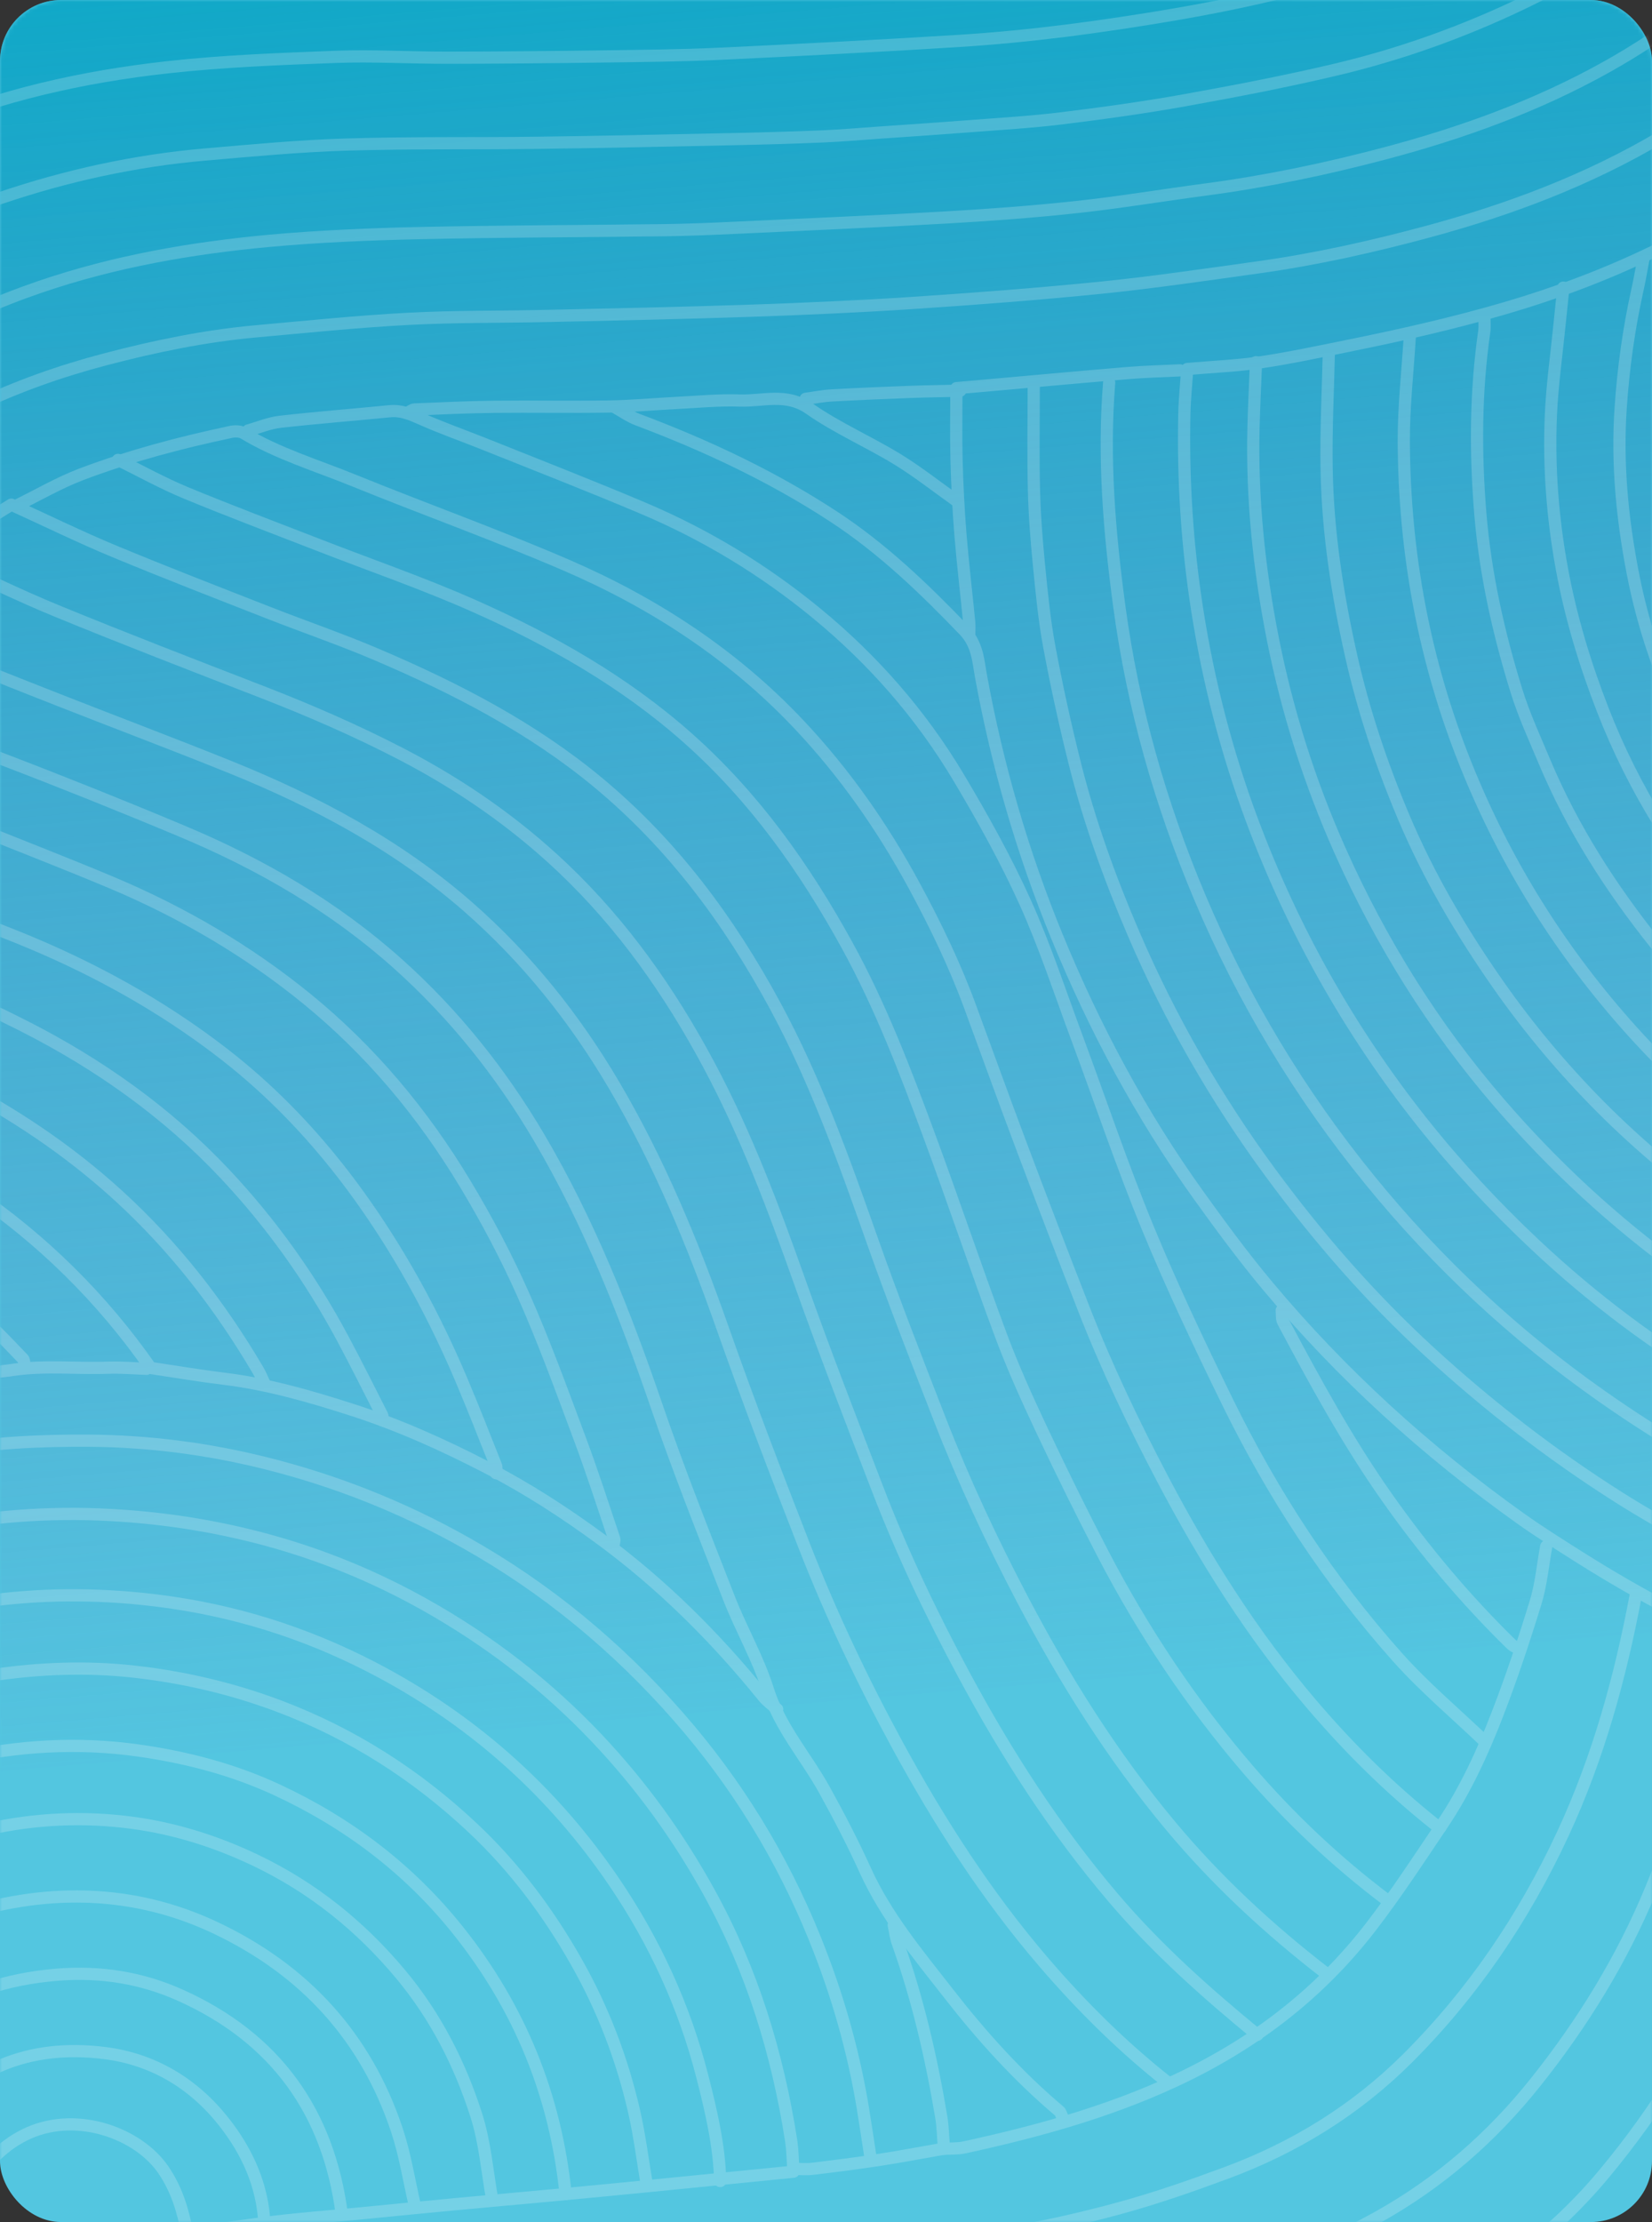 <?xml version="1.0" encoding="UTF-8"?>
<svg width="406px" height="546px" viewBox="0 0 406 546" version="1.1" xmlns="http://www.w3.org/2000/svg" xmlns:xlink="http://www.w3.org/1999/xlink">
    <rect x="0" y="0" width="406" height="546" fill="#333333" stroke="none"/>
    <title>Bitmap Copy 3</title>
    <defs>
        <rect id="path-1" x="0" y="0" width="406" height="546" rx="15"></rect>
        <linearGradient x1="44.697%" y1="-10.309%" x2="50%" y2="75.908%" id="linearGradient-3">
            <stop stop-color="#00AAC6" offset="0%"></stop>
            <stop stop-color="#567ABC" stop-opacity="0.019" offset="100%"></stop>
            <stop stop-color="#5879BC" stop-opacity="0" offset="100%"></stop>
        </linearGradient>
    </defs>
    <g id="Design" stroke="none" stroke-width="1" fill="none" fill-rule="evenodd">
        <g id="Global-|-Home" transform="translate(-517, -4803)">
            <g id="Bitmap-Copy-3" transform="translate(517, 4803)">
                <mask id="mask-2" fill="white">
                    <use xlink:href="#path-1"></use>
                </mask>
                <use id="Mask" fill="#53C6E0" xlink:href="#path-1"></use>
                <rect id="Mask" fill="url(#linearGradient-3)" mask="url(#mask-2)" x="0" y="0" width="406" height="546" rx="15"></rect>
                <g id="Group-269" opacity="0.197" mask="url(#mask-2)" stroke="#FFFFFF" stroke-linecap="round" stroke-linejoin="round" stroke-width="3">
                    <g transform="translate(-479, -131)">
                        <path d="M984,0 C983.163,1.569 982.06,3.053 981.531,4.719 C975.922,22.372 970.553,40.103 964.814,57.713 C959.967,72.586 954.322,87.161 946.98,101.027 C932.832,127.748 913.202,149.279 887.052,164.728 C869.155,175.303 849.917,182.526 829.934,187.92 C816.19,191.63 802.31,194.734 788.201,196.694 C775.455,198.465 762.714,200.36 749.916,201.658 C734.364,203.235 718.766,204.411 703.168,205.449 C690.006,206.324 676.819,206.895 663.634,207.347 C647.114,207.912 630.585,208.25 614.059,208.626 C602.45,208.89 590.822,208.735 579.234,209.351 C566.768,210.013 554.332,211.297 541.892,212.418 C529.339,213.549 517.041,216.1 504.864,219.298 C482.717,225.114 462.248,234.424 444.332,248.828 C429.921,260.414 418.399,274.573 409.22,290.555 C402.346,302.523 396.063,314.828 389.378,326.907 C376.937,349.394 364.125,371.723 347.521,391.426 C338.06,402.654 327.363,412.876 316.861,423.181 C304.775,435.04 291.733,445.843 278.314,456.171 C258.223,471.633 237.013,485.376 214.617,497.268 C202.784,503.551 190.602,509.056 178.276,514.339 C158.411,522.854 137.95,529.43 117.018,534.526 C102.06,538.167 86.93,541.179 71.538,542.428 C59.522,543.403 47.496,544.49 35.453,544.863 C23.649,545.229 11.819,544.757 0,544.652" id="Stroke-1"></path>
                        <path d="M825.483,213.581 C824.96,222.264 823.955,230.95 824,239.63 C824.149,266.917 828.985,293.29 839.194,318.767 C848.958,343.135 862.568,364.882 880.103,384.349 C898.623,404.909 920.427,421.035 945.165,433.252 C959.193,440.18 973.887,445.349 989.12,448.988 C1002.039,452.075 1015.119,453.892 1028.381,454.663 C1043.554,455.545 1058.637,454.666 1073.601,452.355 C1089.231,449.941 1104.438,445.741 1119.157,439.877 C1132.71,434.477 1145.594,427.801 1157.794,419.795 C1168.304,412.897 1178.09,405.098 1187.326,396.575 C1197.634,387.064 1206.633,376.41 1214.925,365.155 C1222.747,354.538 1229.45,343.183 1234.973,331.24 C1242.483,315.001 1248.403,298.151 1251.336,280.425 C1252.781,271.685 1253.324,262.789 1254.947,254.088 C1256.493,245.798 1255.99,237.497 1255.597,229.282 C1255.145,219.828 1253.622,210.379 1251.934,201.041 C1249.203,185.93 1244.824,171.287 1238.892,157.057 C1229.634,134.851 1217.114,114.808 1201.169,96.792 C1188.1,82.025 1173.349,69.272 1156.835,58.55 C1139.004,46.973 1119.846,38.31 1099.382,32.433 C1086.903,28.849 1074.231,26.279 1061.354,25.045 C1048.203,23.784 1035.012,23.602 1021.777,24.84 C1011.826,25.771 1001.988,27.092 992.259,29.323 C991.983,29.387 991.635,29.136 991.321,29.031" id="Stroke-3"></path>
                        <path d="M843.794,208.428 C843.794,209.786 843.959,211.167 843.768,212.497 C841.65,227.29 841.581,242.096 842.791,256.984 C844.011,271.976 847.268,286.518 851.704,300.806 C853.532,306.695 856.143,312.348 858.534,318.052 C865.422,334.485 874.94,349.306 886.064,363.183 C898.523,378.726 913.154,391.876 929.664,402.902 C948.987,415.807 970.003,424.987 992.607,430.52 C1011.256,435.086 1030.215,436.674 1049.312,435.746 C1072.071,434.641 1094.091,429.673 1115.091,420.753 C1135.385,412.133 1153.795,400.505 1170.298,385.77 C1183.31,374.153 1194.499,361.057 1204.062,346.547 C1216.515,327.653 1225.331,307.109 1230.637,285.15 C1233.636,272.74 1235.242,260.089 1235.808,247.272 C1236.689,227.282 1234.539,207.668 1229.426,188.391 C1221.649,159.075 1207.85,132.901 1187.797,110.073 C1172.744,92.936 1155.498,78.611 1135.537,67.363 C1119.827,58.509 1103.286,51.954 1085.938,47.566 C1073.783,44.492 1061.302,42.968 1048.697,42.283 C1038.293,41.718 1027.943,41.988 1017.691,43.195 C1007.585,44.385 997.622,46.802 987.597,48.684 C986.551,48.881 985.508,49.1 984.464,49.309" id="Stroke-5"></path>
                        <path d="M863.211,201.671 C862.897,204.709 862.573,207.746 862.271,210.785 C861.532,218.223 860.463,225.647 860.146,233.102 C859.607,245.752 860.571,258.334 862.865,270.819 C865.048,282.698 868.521,294.15 872.896,305.405 C880.565,325.137 891.646,342.785 905.715,358.413 C919.06,373.236 934.451,385.656 952.05,395.388 C962.864,401.367 974.075,406.223 985.756,409.957 C997.988,413.867 1010.558,416.323 1023.424,417.32 C1038.257,418.47 1053.033,418.255 1067.714,415.957 C1081.207,413.845 1094.315,410.138 1106.987,405.002 C1124.027,398.096 1139.678,388.764 1153.756,376.988 C1170.893,362.653 1185.008,345.812 1196.023,326.198 C1205.606,309.135 1211.978,291.038 1215.864,272.042 C1217.522,263.934 1217.664,255.517 1218.517,247.243 C1219.513,237.577 1218.82,227.917 1217.783,218.339 C1216.615,207.56 1214.177,197.014 1211.101,186.549 C1206.111,169.565 1198.626,153.806 1188.905,139.182 C1173.138,115.463 1152.702,96.45 1127.994,82.323 C1108.692,71.286 1087.837,64.15 1065.822,60.981 C1053.263,59.173 1040.591,58.41 1027.817,59.511 C1016.781,60.463 1005.86,61.841 995.165,64.686 C989.761,66.125 984.475,68.005 979.125,69.65 C978.867,69.729 978.504,69.464 978.19,69.359" id="Stroke-7"></path>
                        <path d="M909.113,179.594 C908.276,182.21 907.59,184.886 906.575,187.432 C902.259,198.262 899.31,209.446 898.18,221.04 C897.469,228.337 896.803,235.696 896.966,243.009 C897.364,260.952 901.131,278.234 908.137,294.826 C915.322,311.84 925.438,326.912 938.38,339.947 C949.868,351.518 963.028,360.925 977.837,368.014 C990.281,373.972 1003.258,378.261 1016.81,380.388 C1027.358,382.043 1038.032,382.745 1048.818,381.879 C1062.395,380.79 1075.517,378.218 1088.396,373.703 C1103.859,368.283 1117.749,360.242 1130.393,350.02 C1141.491,341.047 1151.051,330.56 1158.986,318.664 C1167.699,305.6 1174.089,291.489 1178.182,276.298 C1181.958,262.288 1183.739,248.031 1183.092,233.596 C1181.98,208.85 1175.16,185.709 1162.13,164.528 C1148.344,142.119 1129.831,124.709 1106.562,112.429 C1093.901,105.747 1080.505,101.222 1066.406,98.51 C1055.257,96.366 1044.053,95.641 1032.803,96.161 C1016.765,96.903 1001.3,100.509 986.314,106.384 C976.825,110.105 968.169,115.357 959.446,120.438 C957.181,121.757 956.099,125.224 954.648,127.803 C944.218,146.345 930.587,162.098 913.842,175.225 C904.934,182.208 895.244,188.036 885.164,192.907 C873.622,198.485 861.549,203.019 849.169,206.646 C836.331,210.407 823.318,213.355 810.224,215.998 C803.123,217.432 796.029,218.96 788.869,220.021 C783.049,220.884 777.136,221.115 770.781,221.668 C770.524,225.504 770.146,229.075 770.068,232.651 C769.714,248.853 770.738,264.995 773.248,280.988 C776.008,298.576 780.438,315.775 786.673,332.488 C796.707,359.38 810.542,384.096 828.391,406.609 C836.987,417.45 846.364,427.544 856.419,436.979 C870.495,450.187 885.897,461.761 902.558,471.497 C919.566,481.435 937.416,489.641 956.196,495.754 C971.785,500.828 987.712,504.449 1003.926,506.663 C1018.175,508.61 1032.541,509.274 1046.925,508.901 C1065.252,508.425 1083.363,506.14 1101.236,502.017 C1117.756,498.207 1133.776,492.86 1149.254,485.978 C1182.887,471.022 1212.271,450.01 1237.429,423.168 C1243.413,416.784 1248.803,409.839 1254.402,403.099 C1255.13,402.222 1255.477,401.029 1256,399.983" id="Stroke-9"></path>
                        <path d="M881,523 C877.214,543.193 871.785,562.886 863.101,581.59 C853.505,602.258 840.869,620.912 824.712,636.968 C812.127,649.475 797.173,658.695 780.492,664.879 C771.809,668.098 763.032,671.165 754.105,673.598 C744.708,676.159 735.157,678.349 725.54,679.864 C709.796,682.344 693.974,684.401 678.131,686.157 C665.194,687.591 652.176,688.286 639.201,689.381 C627.473,690.371 615.753,691.457 604.029,692.503 C590.003,693.755 575.965,694.898 561.954,696.301 C552.513,697.246 543.095,698.465 533.691,699.736 C524.567,700.969 515.453,702.299 506.373,703.817 C497.344,705.327 488.326,706.952 479.37,708.839 C468.341,711.162 457.34,713.647 446.396,716.349 C425.091,721.608 404.151,728.122 383.61,735.812 C371.842,740.218 360.206,745.041 348.756,750.219 C327.855,759.671 308.012,771.05 289.044,783.966 C273.666,794.437 258.93,805.709 245.113,818.158 C238.847,823.803 232.753,829.637 226.553,835.354 C226.166,835.71 225.523,835.791 225,836" id="Stroke-11"></path>
                        <path d="M901,534 C900.163,538.694 899.325,543.389 898.488,548.083 C895.591,564.331 891.026,580.084 884.695,595.349 C877.585,612.492 867.97,628.108 856.419,642.603 C845.593,656.189 832.811,667.336 817.523,675.862 C799.165,686.1 779.495,692.281 759.054,696.384 C750.1,698.181 741.083,699.72 732.049,701.066 C724.13,702.247 716.155,703.08 708.188,703.91 C700.14,704.748 692.075,705.438 684.01,706.113 C674.699,706.892 665.379,707.578 656.063,708.318 C648.317,708.932 640.575,709.611 632.824,710.179 C626.235,710.662 619.634,710.984 613.043,711.456 C606.55,711.922 600.058,712.44 593.574,713.022 C586.033,713.698 578.496,714.427 570.965,715.213 C564.573,715.88 558.177,716.541 551.812,717.416 C539.553,719.102 527.305,720.876 515.07,722.724 C492.077,726.198 469.38,731.155 446.943,737.175 C424.738,743.132 402.813,750.075 381.634,759.074 C368.41,764.694 355.171,770.387 342.411,776.959 C315.137,791.006 289.983,808.329 266.368,827.869 C263.398,830.327 260.514,832.887 257.554,835.355 C257.144,835.698 256.523,835.792 256,836" id="Stroke-13"></path>
                        <path d="M921,542 C919.744,550.776 918.675,559.584 917.191,568.321 C914.655,583.26 910.537,597.762 905.04,611.916 C897.442,631.48 886.593,649.086 873.23,665.136 C860.872,679.979 845.766,691.307 828.123,699.444 C817.524,704.333 806.702,708.295 795.444,711.315 C783.437,714.537 771.331,717.139 759.012,718.776 C749.594,720.029 740.201,721.532 730.752,722.473 C719.582,723.584 708.364,724.202 697.168,725.047 C689.005,725.663 680.848,726.37 672.68,726.905 C664.838,727.418 656.98,727.695 649.138,728.197 C640.552,728.746 631.976,729.457 623.393,730.052 C616.803,730.509 610.201,730.803 603.618,731.337 C595.866,731.967 588.123,732.713 580.387,733.523 C570.021,734.609 559.643,735.633 549.313,737.003 C538.297,738.464 527.279,740.014 516.358,742.044 C503.428,744.447 490.599,747.392 477.731,750.123 C463.607,753.12 449.671,756.837 435.986,761.43 C422.028,766.115 408.024,770.704 394.266,775.93 C385.049,779.432 376.138,783.788 367.246,788.083 C349.693,796.561 332.743,806.134 316.709,817.23 C308.092,823.192 299.735,829.527 291.244,835.67 C290.919,835.905 290.419,835.895 290,836" id="Stroke-15"></path>
                        <path d="M941,549 C940.581,552.759 940.251,556.53 939.729,560.273 C937.993,572.703 936.6,585.2 934.298,597.527 C931.843,610.674 927.699,623.379 922.555,635.787 C916.193,651.135 907.798,665.233 897.676,678.338 C890.686,687.389 883.022,695.829 873.853,702.786 C864.34,710.004 854.11,715.867 843.154,720.753 C823.453,729.539 802.659,734.101 781.58,737.412 C767.576,739.611 753.385,740.761 739.237,741.863 C721.899,743.214 704.52,744.055 687.155,745.058 C675.339,745.74 663.513,746.243 651.7,746.97 C639.77,747.705 627.848,748.56 615.93,749.469 C603.164,750.443 590.374,751.239 577.657,752.668 C564.228,754.178 550.882,756.411 537.483,758.208 C515.106,761.21 493.119,766.138 471.292,771.744 C448.964,777.479 427.188,784.997 405.725,793.368 C398.763,796.084 392.112,799.589 385.302,802.695 C366.102,811.453 347.947,822.045 330.361,833.659 C329.03,834.538 328.111,836.46 326,835.899" id="Stroke-17"></path>
                        <path d="M960,554 C959.478,562.898 959.326,571.836 958.341,580.683 C957.042,592.343 955.246,603.957 953.375,615.543 C951.367,627.971 947.666,639.937 943.116,651.68 C936.247,669.411 926.76,685.553 914.88,700.352 C905.758,711.715 895.214,721.429 882.901,729.247 C867.38,739.102 850.433,745.442 832.733,749.94 C818.612,753.529 804.311,756.133 789.794,757.496 C776.627,758.733 763.477,760.194 750.293,761.198 C740.6,761.936 730.862,762.077 721.146,762.522 C707.876,763.129 694.608,763.804 681.337,764.388 C674.862,764.673 668.376,764.716 661.904,765.053 C651.556,765.592 641.214,766.263 630.871,766.919 C621.466,767.517 612.056,768.077 602.662,768.827 C595.336,769.412 588.024,770.19 580.72,771.016 C573.187,771.867 565.655,772.767 558.153,773.851 C548.837,775.196 539.492,776.456 530.266,778.292 C518.087,780.715 505.964,783.472 493.903,786.437 C482.14,789.329 470.347,792.228 458.819,795.918 C445.291,800.248 431.806,804.887 418.718,810.385 C401.611,817.572 384.881,825.67 368.808,835.035 C367.969,835.524 366.94,835.686 366,836" id="Stroke-19"></path>
                        <path d="M980,558 C979.791,561.455 979.527,564.908 979.383,568.367 C979.036,576.742 978.976,585.136 978.368,593.492 C977.698,602.726 976.544,611.924 975.606,621.139 C974.106,635.879 970.564,650.155 965.877,664.175 C960.214,681.112 952.157,696.816 941.708,711.293 C933.356,722.864 923.987,733.453 912.528,742.093 C901.825,750.164 890.134,756.378 877.68,761.248 C862.759,767.084 847.309,771.027 831.522,773.391 C817.886,775.434 804.157,777.07 790.41,778.091 C772.972,779.385 755.475,779.902 738,780.701 C731.622,780.992 725.238,781.159 718.855,781.337 C703.266,781.772 687.674,782.12 672.088,782.622 C663.086,782.912 654.083,783.306 645.096,783.889 C634.415,784.583 623.741,785.427 613.081,786.395 C600.515,787.537 587.925,788.56 575.424,790.225 C561.773,792.042 548.167,794.3 534.623,796.808 C523.57,798.855 512.512,801.093 501.681,804.067 C485.664,808.466 469.681,813.114 453.992,818.552 C440.051,823.385 426.215,828.679 413.114,835.64 C412.255,836.097 411.046,835.895 410,836" id="Stroke-21"></path>
                        <path d="M997,562 C996.895,572.114 997.044,582.237 996.626,592.338 C996.026,606.84 995.527,621.377 994.054,635.805 C991.889,657.009 987.345,677.743 978.799,697.437 C971.574,714.087 962.205,729.346 950.3,743.157 C937.065,758.511 921.042,769.774 902.544,777.853 C889.503,783.548 875.937,787.538 862.028,790.25 C851.334,792.336 840.53,793.992 829.706,795.244 C819.609,796.413 809.432,797.095 799.271,797.465 C779.088,798.199 758.892,798.583 738.7,799.086 C728.971,799.328 719.241,799.52 709.512,799.714 C698.318,799.936 687.117,799.959 675.932,800.386 C661.488,800.937 647.032,801.501 632.625,802.613 C617.009,803.818 601.426,805.515 585.86,807.274 C575.264,808.471 564.638,809.707 554.176,811.709 C540.075,814.407 526.13,817.914 512.096,820.971 C496.363,824.399 481.147,829.51 465.952,834.716 C464.046,835.37 461.988,835.583 460,836" id="Stroke-25"></path>
                        <path d="M733.056,226 C733.056,234.48 732.9,242.964 733.108,251.439 C733.26,257.622 733.746,263.808 734.353,269.966 C735.014,276.684 735.663,283.431 736.902,290.056 C738.694,299.639 740.787,309.181 743.158,318.638 C746.75,332.966 751.761,346.848 757.585,360.409 C766.536,381.255 777.762,400.855 791.199,419.121 C802.879,434.999 815.755,449.822 830.343,463.197 C844.84,476.49 860.277,488.436 876.877,498.948 C887.871,505.911 899.393,511.893 911.142,517.412 C928.291,525.467 946.161,531.66 964.532,536.205 C975.181,538.838 986.007,540.975 996.873,542.447 C1007.675,543.91 1018.621,544.811 1029.517,544.955 C1042.804,545.131 1056.152,544.809 1069.385,543.671 C1080.551,542.712 1091.64,540.536 1102.677,538.441 C1119.502,535.248 1135.756,530.046 1151.693,523.776 C1164.022,518.925 1175.886,513.154 1187.485,506.787 C1200.584,499.597 1213.213,491.66 1224.813,482.235 C1234.319,474.511 1243.503,466.39 1252.774,458.381 C1253.712,457.571 1254.267,456.319 1255,455.272" id="Stroke-27"></path>
                        <path d="M968,1 C967.581,1.522 966.963,1.982 966.774,2.577 C962.135,17.199 957.825,31.933 952.877,46.449 C944.2,71.908 932.053,95.549 913.986,115.731 C902.483,128.581 888.919,139.007 873.865,147.432 C856.662,157.058 838.248,163.691 819.264,168.714 C804.82,172.537 790.191,175.594 775.354,177.563 C764.783,178.966 754.253,180.719 743.656,181.873 C733.127,183.02 722.548,183.8 711.972,184.408 C694.724,185.401 677.462,186.144 660.203,186.947 C654.141,187.229 648.074,187.487 642.006,187.566 C622.03,187.828 602.05,187.828 582.08,188.278 C569.731,188.557 557.358,189.058 545.064,190.19 C525.979,191.947 507.096,195.252 488.918,201.46 C467.372,208.818 447.853,219.739 431.45,235.854 C418.977,248.107 409.234,262.351 399.618,276.849 C391.967,288.384 386.703,301.055 379.99,313.006 C368.99,332.591 356.939,351.486 343.032,369.184 C331.929,383.313 320.065,396.731 307.224,409.292 C292.269,423.919 276.239,437.254 259.242,449.461 C241.533,462.179 222.878,473.317 203.348,482.937 C180.401,494.241 156.594,503.447 131.815,509.876 C118.758,513.264 105.581,516.432 92.276,518.567 C78.384,520.796 64.291,521.858 50.254,523.055 C41.921,523.767 33.526,524 25.159,524 C17.106,524 9.053,523.442 1,523.128" id="Stroke-29"></path>
                        <path d="M751.592,225 C750.099,243.404 751.616,261.659 754.069,279.899 C757.399,304.658 764.146,328.424 773.843,351.427 C784.47,376.633 798.451,399.835 815.683,420.998 C832.209,441.293 851.218,459.032 872.705,474.108 C885.892,483.361 899.654,491.538 914.148,498.564 C930.408,506.444 947.265,512.656 964.696,517.341 C981.066,521.74 997.721,524.705 1014.601,526.061 C1029.846,527.286 1045.126,527.294 1060.42,526.192 C1079.928,524.786 1099.034,521.336 1117.852,516.105 C1129.965,512.738 1141.748,508.442 1153.308,503.535 C1169.493,496.665 1184.83,488.164 1199.411,478.399 C1217.256,466.448 1233.521,452.541 1248.401,437.041 C1250.553,434.799 1252.61,432.463 1254.666,430.131 C1254.919,429.843 1254.895,429.312 1255,428.894" id="Stroke-31"></path>
                        <path d="M787.681,220 C787.472,225.331 787.197,230.66 787.065,235.992 C786.628,253.521 788.425,270.879 791.827,288.033 C795.387,305.984 800.897,323.358 808.377,340.113 C818.408,362.582 831.274,383.224 847.346,401.879 C860.723,417.407 875.65,431.254 892.273,443.251 C904.26,451.901 916.939,459.504 930.31,465.744 C946.704,473.395 963.67,479.55 981.437,483.485 C996.272,486.77 1011.178,489.021 1026.363,489.724 C1039.918,490.353 1053.387,489.893 1066.886,488.484 C1086.945,486.391 1106.372,481.798 1125.292,474.931 C1141.929,468.893 1157.696,461.106 1172.736,451.764 C1192.252,439.641 1209.534,424.85 1225.108,408.093 C1236.337,396.01 1246.105,382.742 1254.66,368.619 C1254.967,368.114 1254.895,367.38 1255,366.753" id="Stroke-33"></path>
                        <path d="M693,661.552 C692.373,657.477 691.777,653.397 691.113,649.327 C688.754,634.869 684.748,620.897 679.245,607.302 C671.111,587.21 659.961,569.051 645.669,552.755 C630.604,535.577 613.329,521.267 593.34,510.033 C577.725,501.258 561.304,494.765 544.028,490.473 C529.973,486.98 515.639,485.126 501.089,485.01 C488.985,484.913 476.964,485.517 465.027,487.564 C450.691,490.022 436.825,493.991 423.292,499.407 C402.558,507.704 383.854,519.31 367.284,534.068 C350.459,549.053 336.287,566.345 325.41,586.275 C318.189,599.505 312.412,613.276 308.302,627.714 C304.371,641.519 302.032,655.636 301.311,670.015 C300.433,687.551 301.291,704.937 305.447,722.048 C307.236,729.41 309.386,736.685 311.372,744" id="Stroke-35"></path>
                        <path d="M805.592,217 C805.383,226.819 804.854,236.644 805.038,246.455 C805.327,261.92 807.677,277.114 811.084,292.242 C814.144,305.825 818.556,318.916 823.913,331.635 C830.083,346.283 838.143,360.012 847.289,373.057 C854.809,383.784 863.228,393.807 872.444,403.066 C881.87,412.537 892.165,421.05 903.033,428.92 C915.187,437.722 928.211,444.963 941.71,451.281 C953.053,456.588 964.905,460.778 977.077,463.946 C992.516,467.964 1008.15,470.503 1024.101,471.537 C1046.563,472.993 1068.669,470.967 1090.566,466.109 C1104.828,462.945 1118.586,458.234 1131.959,452.353 C1153.491,442.885 1173.14,430.499 1190.913,415.071 C1207.349,400.806 1221.604,384.663 1233.515,366.467 C1240.808,355.325 1247.24,343.71 1252.387,331.399 C1253.121,329.644 1254.345,328.11 1253.908,326.052" id="Stroke-37"></path>
                        <path d="M952,0 C950.954,2.517 949.635,4.957 948.909,7.564 C945.272,20.614 940.521,33.254 935.023,45.604 C928.365,60.561 920.181,74.634 909.954,87.462 C894.547,106.787 875.35,121.213 853.165,131.835 C838.451,138.881 823.161,144.345 807.326,148.097 C794.976,151.024 782.489,153.42 769.994,155.665 C760.011,157.458 749.945,158.841 739.875,160.078 C732.38,160.998 724.824,161.43 717.289,162.012 C709.866,162.584 702.438,163.075 695.011,163.594 C690.409,163.916 685.811,164.32 681.204,164.517 C674.304,164.812 667.4,165.012 660.495,165.158 C644.074,165.505 627.653,165.874 611.231,166.09 C595.543,166.297 579.844,166.036 564.167,166.521 C552.542,166.881 540.932,167.969 529.336,168.976 C512.177,170.466 495.444,174.137 479.135,179.658 C458.882,186.514 440.515,196.65 424.826,211.397 C422.23,213.837 419.26,215.885 416.754,218.406 C415.71,219.458 415.224,221.221 414.834,222.75 C410.331,240.433 404.27,257.599 397.833,274.642 C397.169,276.4 395.284,277.767 396.289,280" id="Stroke-41"></path>
                        <path d="M1017,563 C1016.895,564.359 1016.713,565.717 1016.698,567.077 C1016.472,586.942 1016.594,606.816 1015.942,626.666 C1015.528,639.232 1014.258,651.794 1012.859,664.3 C1010.6,684.493 1005.302,703.851 996.713,722.373 C990.097,736.638 981.674,749.567 971.589,761.576 C959.732,775.695 945.335,786.484 928.858,794.368 C916.024,800.508 902.527,805.073 888.461,807.619 C877.405,809.619 866.355,811.742 855.22,813.182 C846.301,814.335 837.269,814.758 828.271,815.121 C813.44,815.719 798.597,816.183 783.756,816.385 C758.051,816.736 732.342,816.808 706.635,817.067 C694.93,817.185 683.218,817.249 671.526,817.735 C656.991,818.338 642.454,819.118 627.953,820.265 C616.95,821.135 605.961,822.418 595.039,824.019 C579.743,826.262 564.491,828.831 549.271,831.551 C543.55,832.573 537.995,834.504 532.316,835.811 C530.628,836.198 528.776,835.87 527,835.87" id="Stroke-43"></path>
                        <path d="M1035,564 C1034.478,572.461 1033.709,580.915 1033.503,589.384 C1033.295,597.942 1033.671,606.513 1033.738,615.078 C1033.786,621.136 1033.924,627.201 1033.713,633.252 C1033.193,648.193 1033.026,663.173 1031.741,678.053 C1029.97,698.554 1025.386,718.58 1017.36,737.559 C1009.725,755.615 999.149,771.901 985.574,786.215 C973.635,798.806 959.599,808.287 943.865,815.262 C930.448,821.21 916.395,825.29 901.932,827.827 C894.547,829.122 887.145,830.411 879.699,831.233 C870.546,832.243 861.344,832.838 852.153,833.479 C826.505,835.267 800.813,834.777 775.134,834.715 C747.477,834.648 719.821,834.24 692.165,834.172 C683.399,834.151 674.547,834.097 665.888,835.236 C656.554,836.463 647.283,835.506 638,836" id="Stroke-47"></path>
                        <path d="M0,600.64 C0.732,601.268 1.369,602.103 2.211,602.495 C19.577,610.577 37.313,617.765 55.221,624.551 C70.336,630.279 85.478,635.967 100.389,642.197 C117.276,649.252 133.666,657.326 148.779,667.845 C161.355,676.599 173.039,686.235 183.351,697.669 C193.969,709.442 203.171,722.164 211.165,735.787 C218.55,748.375 225.04,761.425 230.354,775.044 C232.574,780.732 234.929,786.368 237.264,792.01 C237.538,792.67 238.082,793.217 238.63,794 C243.5,790.029 247.902,786.092 252.654,782.635 C263.642,774.64 274.66,766.673 285.922,759.075 C299.192,750.123 313.302,742.548 327.666,735.539 C338.016,730.489 348.641,725.95 359.348,721.701 C371.774,716.771 384.328,712.121 397.007,707.889 C407.426,704.412 418.041,701.466 428.689,698.752 C441.694,695.437 454.783,692.423 467.912,689.631 C478.625,687.353 489.416,685.397 500.23,683.65 C514.424,681.358 528.656,679.273 542.908,677.37 C551.343,676.243 559.846,675.636 568.32,674.804 C575.851,674.064 583.381,673.316 590.915,672.609 C598.968,671.851 607.025,671.151 615.078,670.399 C622.716,669.686 630.352,668.95 637.987,668.2 C649.817,667.038 661.645,665.856 674,664.629 C673.806,661.904 673.807,659.369 673.42,656.895 C670.079,635.573 663.859,615.223 653.407,596.217 C645.782,582.352 636.633,569.686 625.77,558.196 C613.314,545.021 599.112,534.105 583.355,525.271 C571.262,518.491 558.479,513.21 545.093,509.525 C531.44,505.768 517.552,503.698 503.363,503.135 C487.97,502.524 472.832,503.991 457.864,507.337 C432.184,513.077 408.952,524.135 388.204,540.323 C369.549,554.877 354.275,572.338 342.606,593.052 C334.959,606.626 329.055,620.796 325.105,635.834 C321.56,649.332 319.543,663.023 319.44,677.003 C319.365,687.424 319.378,697.853 321.409,708.101 C323.206,717.168 325.532,726.131 327.624,735.139" id="Stroke-51"></path>
                        <path d="M918,0 C917.06,1.668 916.005,3.281 915.197,5.01 C902.718,31.736 886.07,55.263 862.197,73.117 C851.395,81.197 839.555,87.484 827.183,92.967 C814.264,98.692 800.949,103.131 787.309,106.487 C775.649,109.357 763.771,111.414 751.92,113.418 C741.424,115.193 730.865,116.713 720.276,117.779 C708.405,118.972 696.471,119.538 684.563,120.36 C646.996,122.957 609.371,122.122 571.762,122.221 C564.347,122.239 556.929,121.864 549.516,121.959 C532.511,122.177 515.57,123.41 498.758,126.012 C481.53,128.678 464.735,133.119 448.665,139.852 C441.196,142.981 434.207,147.248 427,151" id="Stroke-55"></path>
                        <path d="M882.991,194.134 C882.468,196.858 882.011,199.597 881.408,202.304 C879.285,211.837 877.966,221.47 877.3,231.22 C876.366,244.885 877.683,258.404 880.261,271.749 C882.858,285.185 887.322,298.119 893.385,310.416 C905.967,335.933 924.147,356.751 947.459,372.902 C965.521,385.416 985.58,393.729 1007.13,398.03 C1018.484,400.296 1030.05,401.183 1041.678,400.969 C1061.67,400.602 1081.044,396.762 1099.44,389.183 C1118.338,381.397 1135.35,370.405 1150.128,356.045 C1162.23,344.286 1172.508,331.189 1180.534,316.382 C1190.176,298.593 1196.216,279.573 1198.748,259.504 C1200.171,248.238 1200.401,236.861 1199.335,225.573 C1197.8,209.332 1194.134,193.567 1187.862,178.391 C1181.474,162.932 1172.993,148.801 1162.309,136.015 C1149.911,121.179 1135.221,109.125 1118.405,99.432 C1100.139,88.904 1080.596,82.441 1059.89,79.502 C1045.175,77.414 1030.336,77.508 1015.601,79.753 C1000.001,82.131 984.886,86.226 970.65,93.219 C970.21,93.435 969.602,93.313 969.373,93.328 C965.736,101.668 962.218,109.708 958.738,117.765 C958.4,118.548 958.302,119.434 958.092,120.272" id="Stroke-59"></path>
                        <path d="M656,666.922 C655.765,658.151 653.767,649.683 651.605,641.235 C647.191,623.987 639.854,608.033 629.858,593.335 C615.182,571.755 596.351,554.711 573.297,542.206 C556.965,533.348 539.639,527.494 521.35,524.807 C493.621,520.733 466.433,523.507 440.226,533.547 C416.778,542.532 396.514,556.423 379.523,574.863 C367.644,587.756 358.259,602.363 351.212,618.386 C343.838,635.152 339.466,652.738 338.345,670.997 C337.159,690.339 338.956,709.427 344.888,728" id="Stroke-65"></path>
                        <path d="M464,268 C473.637,272.396 483.148,277.098 492.94,281.12 C509.598,287.962 526.408,294.44 543.201,300.95 C554.981,305.516 566.549,310.531 577.763,316.356 C592.234,323.874 605.522,333.062 617.357,344.306 C632.124,358.335 643.639,374.754 653.207,392.651 C662.346,409.747 669.112,427.796 675.569,446.02 C681.619,463.097 688.19,479.992 694.691,496.907 C700.7,512.541 707.916,527.667 715.83,542.389 C726.321,561.906 738.267,580.505 752.721,597.47 C763.332,609.924 775.425,620.682 788,631" id="Stroke-71"></path>
                        <path d="M316,458.981 C317.464,457.255 318.822,455.425 320.409,453.822 C328.526,445.627 337.074,437.824 344.76,429.247 C353.698,419.268 362.306,408.93 370.296,398.183 C377.118,389.008 382.918,379.069 389.065,369.4 C393.345,362.666 397.543,355.874 401.595,349 C404.184,344.611 406.306,339.949 408.875,335.548 C412.942,328.579 417.256,321.754 421.379,314.817 C427.104,305.186 433.692,296.201 441.145,287.839 C447.725,280.456 454.742,273.649 462.664,267.595 C468.991,262.762 475.726,258.818 481.776,255 C490.596,259.021 498.713,262.994 507.042,266.457 C519.608,271.681 532.308,276.587 544.979,281.557 C553.944,285.073 563.077,288.191 571.924,291.98 C591.168,300.22 609.663,309.746 625.942,323.243 C644.373,338.524 658.234,357.271 669.531,378.178 C679.49,396.609 686.458,416.227 693.401,435.899 C698.611,450.656 704.311,465.245 709.99,479.832 C715.887,494.982 722.767,509.691 730.328,524.089 C740.668,543.782 752.413,562.515 766.697,579.638 C778.066,593.266 790.986,605.193 805,616" id="Stroke-73"></path>
                        <path d="M447,283 C452.872,285.822 458.648,288.871 464.638,291.415 C474.203,295.476 483.891,299.251 493.562,303.058 C507.49,308.539 521.504,313.808 535.384,319.407 C556.686,328 576.829,338.722 594.166,353.936 C608.409,366.435 620.153,381.101 629.793,397.446 C640.982,416.416 649.301,436.609 656.587,457.328 C662.92,475.335 669.749,493.175 676.694,510.958 C683.254,527.757 690.978,544.046 699.606,559.899 C709.887,578.788 721.487,596.822 735.521,613.163 C744.75,623.909 754.807,633.892 765.976,642.695 C766.027,642.735 765.982,642.895 765.982,643" id="Stroke-75"></path>
                        <path d="M508,244 C513.545,246.721 518.967,249.741 524.662,252.099 C535.557,256.61 546.605,260.754 557.594,265.033 C570.251,269.962 583.125,274.395 595.524,279.904 C614.46,288.316 632.382,298.448 648.061,312.367 C664.426,326.895 676.776,344.339 687.209,363.318 C695.37,378.163 701.413,393.953 707.273,409.791 C713.326,426.151 718.872,442.698 724.963,459.042 C727.906,466.939 731.392,474.651 734.986,482.28 C739.813,492.523 744.816,502.692 750.04,512.739 C759.937,531.776 771.76,549.534 785.763,565.839 C796.033,577.797 807.411,588.533 820,598" id="Stroke-79"></path>
                        <path d="M638,668.058 C636.952,661.904 636.196,655.683 634.794,649.611 C631.851,636.859 627.227,624.732 620.753,613.273 C613.815,600.994 605.475,589.818 595.201,580.166 C581.369,567.169 565.679,557.094 547.785,550.314 C536.138,545.901 524.162,543.116 511.89,541.746 C500.382,540.462 488.8,540.895 477.312,542.592 C461.388,544.945 446.255,549.804 432.047,557.325 C422.426,562.417 413.554,568.618 405.264,575.71 C393.794,585.521 384.466,597.035 376.69,609.861 C367.419,625.152 361.515,641.695 358.838,659.309 C357.738,666.539 356.879,673.911 357.014,681.197 C357.235,693.228 358.208,705.262 361.903,716.872 C362.233,717.91 362.533,718.957 362.848,720" id="Stroke-81"></path>
                        <path d="M483,255.274 C488.341,252.659 493.518,249.612 499.057,247.52 C510.984,243.013 523.315,239.765 535.792,237.118 C536.772,236.91 538.079,236.952 538.894,237.442 C547.292,242.499 556.664,245.294 565.652,248.947 C583.069,256.027 600.793,262.379 618.052,269.814 C639.603,279.099 659.046,291.754 675.273,308.931 C686.5,320.815 695.792,334.084 703.578,348.444 C708.812,358.099 713.585,367.952 717.379,378.263 C721.574,389.66 725.687,401.088 729.967,412.453 C735.019,425.87 740.144,439.259 745.361,452.613 C750.989,467.021 757.656,480.967 764.856,494.644 C775.133,514.166 786.855,532.739 801.22,549.607 C810.489,560.492 820.567,570.476 831.751,579.363 C832.11,579.648 832.581,579.791 833,580" id="Stroke-85"></path>
                        <path d="M540,236.77 C542.615,236.038 545.188,234.941 547.851,234.64 C556.824,233.629 565.833,232.93 574.822,232.045 C577.597,231.772 579.912,232.776 582.384,233.875 C587.614,236.2 593.033,238.095 598.35,240.228 C611.326,245.436 624.365,250.498 637.235,255.956 C652.574,262.461 666.712,271.047 679.609,281.636 C693.616,293.137 705.407,306.621 714.662,322.162 C720.545,332.041 726.173,342.152 730.906,352.616 C735.779,363.39 739.467,374.704 743.598,385.809 C749.389,401.378 754.671,417.153 760.989,432.503 C766.988,447.074 773.756,461.351 780.692,475.509 C791.824,498.23 805.594,519.315 822.45,538.206 C829.077,545.634 836.784,552.097 844,559" id="Stroke-91"></path>
                        <path d="M618,670.091 C615.52,645.985 606.799,624.462 591.663,605.455 C579.555,590.251 564.475,578.88 547,570.771 C536.308,565.811 524.936,562.831 513.156,561.153 C498.097,559.009 483.243,559.937 468.586,563.255 C456.238,566.051 444.567,570.965 433.723,577.588 C418.627,586.81 406.017,598.714 396.053,613.334 C386.37,627.542 380.069,643.2 376.932,660.064 C374.495,673.162 374.448,686.386 376.316,699.565 C377.005,704.424 378.351,709.191 379.398,714" id="Stroke-95"></path>
                        <path d="M433,298 C448.051,305.472 463.71,311.48 479.391,317.472 C494.327,323.18 509.176,329.133 523.92,335.32 C543.242,343.429 561.241,353.877 576.885,367.905 C590.621,380.222 602.053,394.524 611.441,410.44 C623.747,431.305 632.554,453.656 640.376,476.503 C645.833,492.44 652.077,508.113 658.206,523.812 C661.146,531.342 665.291,538.452 667.707,546.124 C670.649,555.464 677.058,562.577 681.628,570.84 C685.198,577.294 688.608,583.86 691.653,590.573 C696.775,601.864 704.658,611.257 712.156,620.88 C720.302,631.333 729.174,641.185 739.358,649.765 C739.686,650.042 739.791,650.582 740,651" id="Stroke-103"></path>
                        <path d="M600,671.66 C598.746,664.708 598.206,657.526 596.086,650.854 C592.053,638.158 586.018,626.339 577.419,616.059 C567.507,604.211 555.812,594.795 541.773,588.097 C532.081,583.473 522.042,580.319 511.6,578.909 C499.59,577.288 487.55,577.835 475.556,580.551 C459.548,584.175 445.25,591.111 432.676,601.551 C415.533,615.784 404.093,633.784 398.45,655.536 C394.048,672.507 393.757,689.433 398.164,706.421 C398.299,706.94 398.376,707.474 398.481,708" id="Stroke-111"></path>
                        <path d="M937,0 C936.372,1.05 935.551,2.03 935.145,3.16 C926.803,26.397 916.211,48.381 900.617,67.748 C887.189,84.423 870.964,97.568 852.233,107.721 C838.258,115.298 823.495,120.914 808.274,125.342 C794.965,129.215 781.454,132.193 767.785,134.53 C750.088,137.556 732.319,139.961 714.404,141.071 C694.845,142.284 675.272,143.303 655.696,144.218 C646.184,144.662 636.652,144.744 627.128,144.872 C614.361,145.042 601.593,145.165 588.826,145.18 C579.721,145.192 570.603,144.632 561.515,144.973 C547.689,145.49 533.822,146.009 520.084,147.538 C499.379,149.843 479.118,154.366 459.779,162.5 C447.925,167.487 436.818,173.73 426.505,181.417 C425.715,182.005 424.837,182.475 424,183" id="Stroke-113"></path>
                        <path d="M423,314 C438.425,320.304 453.839,326.637 469.279,332.903 C481.558,337.886 493.935,342.635 506.155,347.763 C523.514,355.048 539.664,364.423 554.35,376.374 C570.086,389.181 582.89,404.527 593.314,421.854 C598.624,430.679 603.485,439.859 607.661,449.278 C612.775,460.808 617.08,472.71 621.503,484.539 C624.536,492.651 627.189,500.908 629.95,509.121 C630.129,509.655 629.778,510.37 629.674,511" id="Stroke-133"></path>
                        <path d="M581,673.156 C579.539,666.886 578.559,660.454 576.531,654.374 C568.905,631.509 553.868,615.138 532.168,604.8 C516.901,597.526 500.729,595.498 484.289,598.056 C461.012,601.678 442.393,613.473 428.519,632.695 C420.681,643.554 415.991,655.704 413.928,668.783 C412.298,679.114 412.894,689.533 415.1,699.801 C415.264,700.565 415.707,701.268 416.02,702" id="Stroke-137"></path>
                        <path d="M412,333 C421.206,336.757 430.377,340.6 439.625,344.252 C453.822,349.859 468.109,355.24 482.288,360.891 C500.839,368.284 518.262,377.747 534.066,390.004 C547.782,400.642 559.329,413.37 569.196,427.582 C578.461,440.927 586.102,455.198 592.432,470.151 C595.371,477.095 598.115,484.123 600.897,491.133 C601.111,491.674 600.925,492.374 600.925,493" id="Stroke-147"></path>
                        <path d="M563,675.088 C559.714,649.906 546.698,631.776 523.358,621.279 C513.788,616.975 503.701,615.38 493.177,616.213 C467.49,618.244 449.393,631.42 437.937,653.859 C434.208,661.163 432.494,669.254 432.093,677.589 C431.775,684.2 432.234,690.646 434.051,697" id="Stroke-153"></path>
                        <path d="M402,349 C411.008,352.578 420,356.195 429.028,359.722 C439.379,363.766 449.844,367.532 460.107,371.79 C468.507,375.274 476.82,379.028 484.928,383.147 C503.337,392.499 520.048,404.324 534.252,419.429 C545.669,431.569 555.298,445.083 563.182,459.807 C566.533,466.064 569.701,472.42 572.918,478.749 C573.088,479.083 572.94,479.579 572.94,480" id="Stroke-155"></path>
                        <path d="M630,231 C631.885,232.047 633.674,233.351 635.671,234.101 C652.598,240.458 668.888,248.108 684.026,258.038 C695.914,265.837 706.078,275.609 715.91,285.839 C719.28,289.347 719.387,293.32 720.113,297.286 C724.123,319.184 730.279,340.443 738.725,361.032 C747.975,383.577 759.396,404.959 773.624,424.773 C779.07,432.357 784.622,439.899 790.609,447.054 C808.781,468.774 829.575,487.646 852.663,504.099 C857.309,507.411 862.074,510.398 866.868,513.435 C877.035,519.874 887.498,525.749 898.343,530.931 C905.912,534.547 913.427,538.414 921.308,541.204 C934.134,545.744 947.124,549.924 960.264,553.435 C970.021,556.042 980.09,557.571 990.086,559.162 C998.726,560.538 1007.44,561.576 1016.16,562.294 C1023.355,562.886 1030.606,562.891 1037.834,562.967 C1043.383,563.026 1048.935,562.776 1054.486,562.702 C1055.323,562.691 1056.162,562.895 1057,563" id="Stroke-165"></path>
                        <path d="M393,366 C399.253,368.504 405.475,371.086 411.763,373.497 C430.661,380.741 449.69,387.687 467.704,397.011 C482.311,404.572 495.884,413.626 508.1,424.78 C521.83,437.317 533.035,451.766 542.425,467.721 C543.038,468.762 543.479,469.905 544,471" id="Stroke-169"></path>
                        <path d="M544,677.646 C543.571,668.034 539.795,659.69 533.94,652.291 C526.494,642.88 516.582,636.981 504.82,635.49 C486.098,633.117 470.568,639.32 459.409,655.083 C451.603,666.107 449.583,678.322 451.906,691.431 C452.002,691.973 452.31,692.478 452.518,693" id="Stroke-177"></path>
                        <path d="M383,383 C389.788,385.706 396.574,388.419 403.366,391.117 C413.077,394.975 422.801,398.798 432.502,402.678 C446.411,408.241 459.582,415.268 471.942,423.655 C489.346,435.464 504.117,450.047 516.022,467.135 C522.129,468.043 528.058,469.058 534.023,469.782 C544.766,471.086 555.1,474.08 565.334,477.36 C576.855,481.052 587.848,485.996 598.617,491.567 C608.511,496.684 617.803,502.69 626.702,509.238 C641.715,520.286 654.857,533.367 666.578,547.857 C667.541,549.048 668.851,549.959 670,551" id="Stroke-179"></path>
                        <path d="M371,398 C376.31,400.209 381.624,402.406 386.928,404.629 C397.446,409.038 407.937,413.515 418.48,417.865 C429.584,422.447 439.925,428.431 450.03,434.901 C463.021,443.218 474.112,453.746 484.671,464.911 C484.903,465.156 484.896,465.632 485,466" id="Stroke-185"></path>
                        <path d="M525,679.687 C523.972,674.162 522.425,668.993 519.164,664.2 C513.104,655.294 498.269,649.777 486.166,655.068 C474.207,660.296 466.594,674.505 469.693,687.715 C469.794,688.144 469.901,688.572 470.005,689" id="Stroke-203"></path>
                        <path d="M714,254 C709.175,250.583 704.514,246.886 699.485,243.816 C692.404,239.492 684.692,236.16 677.921,231.412 C672.235,227.426 666.514,229.634 660.815,229.417 C655.795,229.225 650.747,229.728 645.714,229.981 C640.048,230.266 634.388,230.8 628.72,230.893 C619.282,231.046 609.839,230.856 600.399,230.961 C593.894,231.034 587.391,231.337 580.89,231.614 C580.248,231.642 579.629,232.216 579,232.536" id="Stroke-205"></path>
                        <path d="M794,453 C794.105,453.94 793.94,455.022 794.353,455.798 C802.238,470.609 810.259,485.321 819.966,499.081 C829.073,511.991 839.148,524.021 850.445,535.048 C850.869,535.461 851.478,535.687 852,536" id="Stroke-207"></path>
                        <path d="M300,473.931 C308.37,477.486 316.815,480.874 325.088,484.641 C333.346,488.402 341.586,492.256 349.543,496.601 C356.225,500.251 362.489,504.666 369.344,509 C371.872,507.337 374.887,505.421 377.834,503.405 C387.072,497.085 396.759,491.646 406.969,486.973 C414.298,483.618 421.657,480.406 429.336,478.082 C438.973,475.163 448.678,472.311 458.534,470.316 C466.335,468.738 474.442,468.738 482.348,467.589 C490.103,466.462 497.844,467.352 505.585,467.067 C508.716,466.952 511.861,467.24 515,467.344" id="Stroke-221"></path>
                        <path d="M698.646,604 C698.962,605.464 699.12,606.985 699.619,608.385 C704.571,622.274 707.868,636.572 710.309,651.076 C710.724,653.547 710.758,656.081 711,658.966 C705.546,659.923 700.371,660.918 695.167,661.717 C689.707,662.556 684.222,663.25 678.737,663.909 C677.179,664.096 675.58,663.938 674,663.938" id="Stroke-225"></path>
                        <path d="M715,227 C710.883,227.095 706.764,227.142 702.651,227.297 C696.21,227.54 689.769,227.811 683.335,228.169 C681.212,228.287 679.111,228.714 677,229" id="Stroke-231"></path>
                        <path d="M769,222 C764.789,222.209 760.569,222.305 756.369,222.651 C745.73,223.525 735.101,224.513 724.468,225.454 C721.201,225.743 717.934,226.029 714.046,226.372 C714.046,232.252 713.923,238.119 714.08,243.98 C714.243,250.055 714.539,256.133 715.029,262.19 C715.614,269.425 716.48,276.636 717.19,283.861 C717.292,284.898 717.204,285.953 717.204,287" id="Stroke-235"></path>
                        <path d="M859,511 C858.162,515.589 857.756,520.31 856.396,524.74 C853.551,534.009 850.482,543.231 846.982,552.272 C843.356,561.64 839.152,570.807 833.519,579.192 C827.785,587.728 822.15,596.363 815.881,604.503 C802.979,621.255 786.594,633.624 767.296,642.524 C750.842,650.112 733.598,654.823 716.021,658.654 C714.399,659.007 712.676,658.895 711,659" id="Stroke-239"></path>
                    </g>
                </g>
            </g>
        </g>
    </g>
</svg>